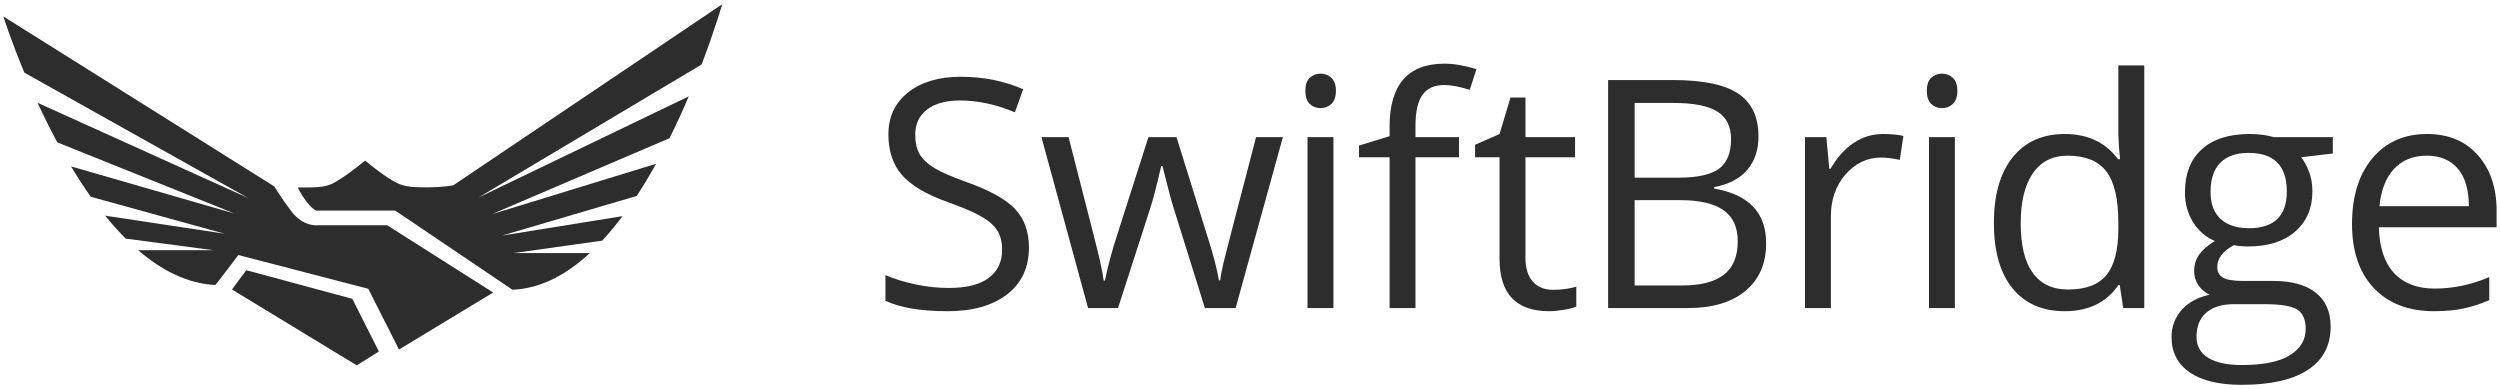 <svg width="180" height="28" viewBox="0 0 180 28" fill="none" xmlns="http://www.w3.org/2000/svg">
<path d="M17.732 19.455L25.366 21.516L27.28 25.307L25.687 26.306L16.701 20.842L17.732 19.455Z" fill="#2D2D2D"/>
<path d="M27.876 16.219H22.852C22.852 16.219 21.848 16.355 20.974 15.209C20.285 14.306 19.749 13.423 19.749 13.423L0.244 1.184C0.244 1.184 0.77 2.867 1.754 5.231L17.876 14.262L2.706 7.402C3.13 8.316 3.604 9.28 4.128 10.251L16.893 15.379L5.116 11.981C5.561 12.724 6.034 13.459 6.536 14.167L16.172 16.828L7.571 15.527C8.045 16.112 8.536 16.669 9.05 17.181L15.354 18.012H9.944C11.615 19.453 13.471 20.414 15.492 20.521C15.539 20.529 17.157 18.363 17.159 18.36L26.515 20.792L28.728 25.164L35.508 21.061L27.876 16.219Z" fill="#2D2D2D"/>
<path d="M36.959 18.223L43.361 17.326C43.868 16.78 44.354 16.186 44.822 15.563L36.14 16.962L45.846 14.108C46.337 13.358 46.799 12.579 47.239 11.793L35.421 15.419L48.204 9.95C48.716 8.923 49.179 7.908 49.592 6.937L34.436 14.229L50.514 4.644C51.482 2.112 51.998 0.306 51.998 0.306L32.646 13.336C32.646 13.336 32.042 13.49 30.596 13.49C29.151 13.49 28.808 13.336 28.061 12.881C27.317 12.426 26.29 11.564 26.29 11.564C26.29 11.564 25.187 12.465 24.498 12.89C23.737 13.36 23.556 13.498 21.91 13.498C21.856 13.498 21.827 13.498 21.827 13.498C21.726 13.498 21.612 13.498 21.436 13.498C21.436 13.498 22.11 14.86 22.765 15.161H28.453L36.896 20.861C38.932 20.782 40.796 19.765 42.465 18.223H36.959Z" fill="#2D2D2D"/>
<path d="M175.23 22.406C173.411 22.406 171.973 21.852 170.918 20.744C169.87 19.636 169.345 18.097 169.345 16.128C169.345 14.144 169.832 12.568 170.805 11.4C171.786 10.232 173.1 9.648 174.747 9.648C176.29 9.648 177.51 10.157 178.408 11.176C179.307 12.186 179.756 13.523 179.756 15.185V16.364H171.277C171.315 17.809 171.678 18.906 172.366 19.655C173.063 20.403 174.04 20.778 175.298 20.778C176.623 20.778 177.933 20.501 179.228 19.947V21.609C178.569 21.893 177.944 22.095 177.353 22.215C176.769 22.342 176.061 22.406 175.23 22.406ZM174.725 11.209C173.737 11.209 172.947 11.531 172.355 12.175C171.771 12.819 171.427 13.71 171.322 14.848H177.757C177.757 13.672 177.495 12.774 176.971 12.153C176.447 11.524 175.698 11.209 174.725 11.209Z" fill="#2D2D2D"/>
<path d="M167.964 9.873V11.052L165.684 11.322C165.894 11.584 166.081 11.928 166.245 12.355C166.41 12.774 166.493 13.249 166.493 13.781C166.493 14.986 166.081 15.948 165.257 16.667C164.434 17.386 163.303 17.745 161.866 17.745C161.499 17.745 161.154 17.715 160.832 17.656C160.039 18.075 159.642 18.603 159.642 19.239C159.642 19.576 159.78 19.827 160.057 19.991C160.334 20.149 160.81 20.227 161.484 20.227H163.662C164.995 20.227 166.017 20.508 166.728 21.07C167.447 21.631 167.806 22.447 167.806 23.518C167.806 24.881 167.26 25.918 166.167 26.629C165.074 27.348 163.479 27.707 161.383 27.707C159.773 27.707 158.53 27.407 157.654 26.808C156.786 26.209 156.351 25.363 156.351 24.27C156.351 23.522 156.591 22.874 157.07 22.328C157.549 21.781 158.223 21.41 159.092 21.216C158.777 21.073 158.511 20.852 158.294 20.553C158.085 20.254 157.98 19.905 157.98 19.509C157.98 19.059 158.1 18.666 158.339 18.329C158.579 17.992 158.957 17.667 159.473 17.352C158.837 17.09 158.317 16.645 157.912 16.016C157.516 15.387 157.317 14.668 157.317 13.86C157.317 12.512 157.722 11.475 158.53 10.749C159.339 10.015 160.484 9.648 161.967 9.648C162.611 9.648 163.191 9.723 163.707 9.873H167.964ZM158.148 24.248C158.148 24.914 158.429 25.42 158.991 25.764C159.552 26.108 160.357 26.281 161.405 26.281C162.97 26.281 164.127 26.045 164.875 25.573C165.632 25.109 166.01 24.476 166.01 23.675C166.01 23.009 165.804 22.545 165.392 22.282C164.98 22.028 164.205 21.901 163.067 21.901H160.832C159.986 21.901 159.327 22.103 158.856 22.507C158.384 22.911 158.148 23.492 158.148 24.248ZM159.159 13.815C159.159 14.676 159.402 15.327 159.889 15.769C160.376 16.211 161.053 16.431 161.922 16.431C163.741 16.431 164.651 15.548 164.651 13.781C164.651 11.932 163.73 11.007 161.888 11.007C161.012 11.007 160.338 11.243 159.867 11.715C159.395 12.186 159.159 12.886 159.159 13.815Z" fill="#2D2D2D"/>
<path d="M152.622 20.531H152.521C151.66 21.781 150.373 22.406 148.658 22.406C147.048 22.406 145.794 21.856 144.896 20.755C144.005 19.655 143.559 18.09 143.559 16.061C143.559 14.032 144.009 12.456 144.907 11.333C145.806 10.21 147.056 9.648 148.658 9.648C150.328 9.648 151.608 10.255 152.499 11.468H152.645L152.566 10.58L152.521 9.716V4.707H154.386V22.181H152.87L152.622 20.531ZM148.894 20.845C150.167 20.845 151.088 20.501 151.657 19.812C152.233 19.116 152.521 17.996 152.521 16.454V16.061C152.521 14.316 152.229 13.073 151.645 12.332C151.069 11.584 150.144 11.209 148.871 11.209C147.778 11.209 146.94 11.636 146.356 12.49C145.779 13.336 145.491 14.534 145.491 16.083C145.491 17.656 145.779 18.842 146.356 19.643C146.932 20.445 147.778 20.845 148.894 20.845Z" fill="#2D2D2D"/>
<path d="M140.751 22.181H138.887V9.873H140.751V22.181ZM138.73 6.537C138.73 6.111 138.835 5.8 139.044 5.605C139.254 5.403 139.516 5.302 139.83 5.302C140.13 5.302 140.388 5.403 140.605 5.605C140.822 5.807 140.931 6.118 140.931 6.537C140.931 6.957 140.822 7.271 140.605 7.481C140.388 7.683 140.13 7.784 139.83 7.784C139.516 7.784 139.254 7.683 139.044 7.481C138.835 7.271 138.73 6.957 138.73 6.537Z" fill="#2D2D2D"/>
<path d="M135.574 9.648C136.12 9.648 136.611 9.693 137.045 9.783L136.787 11.512C136.277 11.4 135.828 11.344 135.439 11.344C134.443 11.344 133.59 11.748 132.878 12.557C132.175 13.366 131.823 14.373 131.823 15.578V22.181H129.958V9.873H131.497L131.71 12.153H131.8C132.257 11.351 132.807 10.734 133.451 10.3C134.095 9.865 134.803 9.648 135.574 9.648Z" fill="#2D2D2D"/>
<path d="M115.785 5.763H120.423C122.602 5.763 124.178 6.088 125.151 6.74C126.125 7.391 126.611 8.42 126.611 9.828C126.611 10.801 126.338 11.606 125.791 12.242C125.252 12.871 124.463 13.279 123.422 13.467V13.579C125.915 14.006 127.162 15.316 127.162 17.51C127.162 18.977 126.664 20.122 125.668 20.946C124.68 21.77 123.295 22.181 121.513 22.181H115.785V5.763ZM117.694 12.793H120.839C122.187 12.793 123.156 12.583 123.748 12.164C124.339 11.737 124.635 11.022 124.635 10.019C124.635 9.098 124.305 8.435 123.646 8.031C122.988 7.619 121.939 7.413 120.502 7.413H117.694V12.793ZM117.694 14.41V20.553H121.12C122.445 20.553 123.441 20.299 124.107 19.789C124.781 19.273 125.118 18.468 125.118 17.375C125.118 16.357 124.773 15.608 124.084 15.129C123.403 14.65 122.362 14.41 120.962 14.41H117.694Z" fill="#2D2D2D"/>
<path d="M111.809 20.867C112.139 20.867 112.457 20.845 112.764 20.8C113.071 20.748 113.314 20.695 113.494 20.643V22.069C113.292 22.166 112.992 22.245 112.595 22.305C112.206 22.372 111.854 22.406 111.54 22.406C109.159 22.406 107.968 21.152 107.968 18.644V11.322H106.205V10.423L107.968 9.648L108.754 7.02H109.833V9.873H113.404V11.322H109.833V18.565C109.833 19.306 110.008 19.875 110.36 20.272C110.712 20.669 111.195 20.867 111.809 20.867Z" fill="#2D2D2D"/>
<path d="M105.047 11.322H101.914V22.181H100.05V11.322H97.849V10.479L100.05 9.805V9.12C100.05 6.096 101.371 4.583 104.014 4.583C104.666 4.583 105.429 4.714 106.305 4.976L105.822 6.47C105.104 6.238 104.49 6.122 103.981 6.122C103.277 6.122 102.756 6.358 102.419 6.829C102.083 7.294 101.914 8.042 101.914 9.075V9.873H105.047V11.322Z" fill="#2D2D2D"/>
<path d="M96.007 22.181H94.142V9.873H96.007V22.181ZM93.985 6.537C93.985 6.111 94.09 5.8 94.299 5.605C94.509 5.403 94.771 5.302 95.086 5.302C95.385 5.302 95.643 5.403 95.861 5.605C96.078 5.807 96.186 6.118 96.186 6.537C96.186 6.957 96.078 7.271 95.861 7.481C95.643 7.683 95.385 7.784 95.086 7.784C94.771 7.784 94.509 7.683 94.299 7.481C94.09 7.271 93.985 6.957 93.985 6.537Z" fill="#2D2D2D"/>
<path d="M86.752 22.181L84.495 14.96C84.353 14.518 84.087 13.515 83.697 11.95H83.608C83.308 13.261 83.046 14.271 82.821 14.983L80.497 22.181H78.341L74.983 9.873H76.937C77.73 12.965 78.333 15.32 78.745 16.937C79.164 18.554 79.404 19.643 79.463 20.205H79.553C79.636 19.778 79.767 19.228 79.946 18.554C80.134 17.873 80.295 17.334 80.429 16.937L82.687 9.873H84.708L86.909 16.937C87.329 18.225 87.613 19.306 87.763 20.182H87.853C87.883 19.913 87.961 19.497 88.088 18.936C88.223 18.374 89.006 15.353 90.436 9.873H92.367L88.965 22.181H86.752Z" fill="#2D2D2D"/>
<path d="M74.084 17.813C74.084 19.258 73.56 20.385 72.511 21.193C71.463 22.002 70.041 22.406 68.244 22.406C66.297 22.406 64.8 22.155 63.752 21.654V19.812C64.425 20.096 65.159 20.321 65.953 20.486C66.746 20.65 67.533 20.733 68.311 20.733C69.584 20.733 70.542 20.493 71.186 20.014C71.83 19.527 72.152 18.854 72.152 17.992C72.152 17.424 72.036 16.959 71.804 16.6C71.579 16.233 71.197 15.896 70.658 15.589C70.127 15.282 69.314 14.934 68.221 14.545C66.694 13.998 65.601 13.351 64.942 12.602C64.291 11.853 63.965 10.876 63.965 9.671C63.965 8.405 64.441 7.398 65.391 6.65C66.342 5.901 67.6 5.527 69.165 5.527C70.797 5.527 72.298 5.826 73.668 6.425L73.073 8.087C71.718 7.518 70.4 7.234 69.12 7.234C68.109 7.234 67.319 7.451 66.75 7.885C66.181 8.319 65.897 8.922 65.897 9.693C65.897 10.262 66.001 10.73 66.211 11.097C66.421 11.456 66.773 11.79 67.267 12.097C67.768 12.396 68.532 12.729 69.558 13.096C71.28 13.71 72.463 14.369 73.107 15.073C73.758 15.776 74.084 16.69 74.084 17.813Z" fill="#2D2D2D"/>
</svg>
